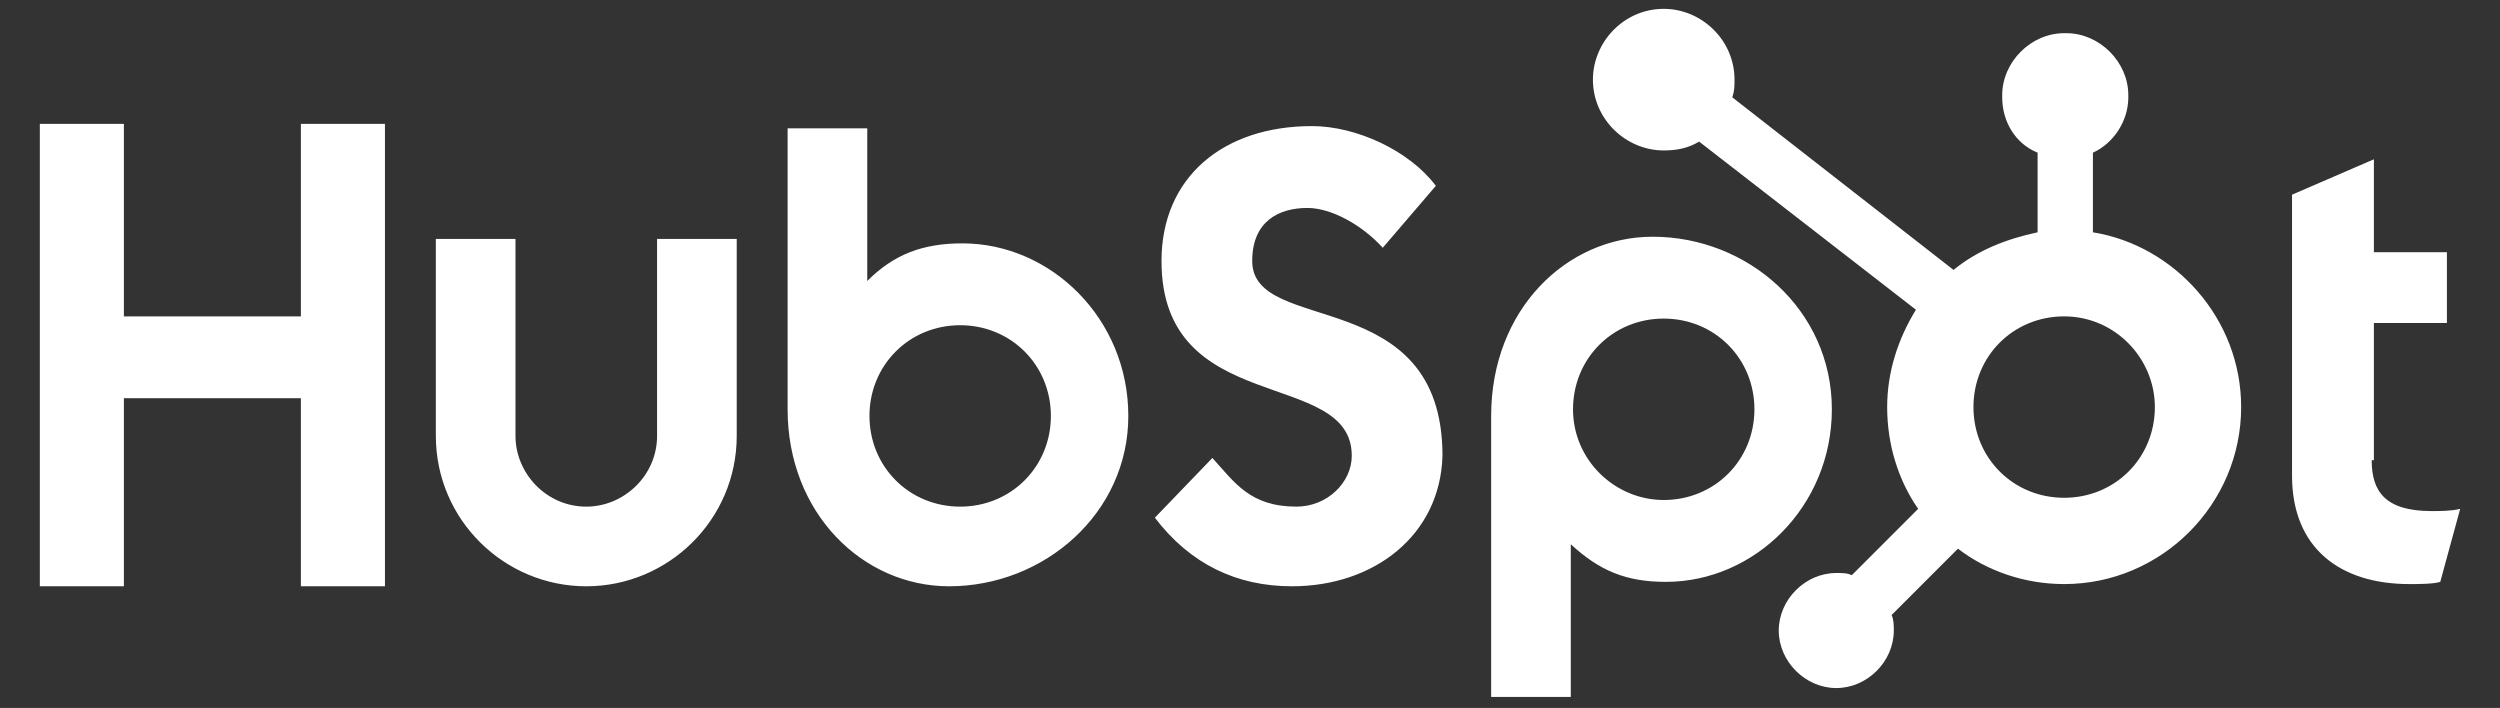 <?xml version="1.0" encoding="utf-8"?>
<!-- Generator: Adobe Illustrator 28.6.0, SVG Export Plug-In . SVG Version: 9.03 Build 54939)  -->
<svg version="1.0" id="Layer_1" xmlns="http://www.w3.org/2000/svg" xmlns:xlink="http://www.w3.org/1999/xlink" x="0px" y="0px"
	 viewBox="0 0 113 32" enable-background="new 0 0 113 32" xml:space="preserve">
<rect x="0" y="0" width="113" height="32" fill="#333333" stroke="none"/>
<path fill-rule="evenodd" clip-rule="evenodd" fill="#FFFFFF" d="M107.2,20.8c0,1.4,0.6,2.3,2.7,2.3c0.4,0,0.9,0,1.3-0.1l-0.9,3.3
	c-0.3,0.1-1,0.1-1.4,0.1c-3.1,0-5.3-1.6-5.3-4.9V8.8l3.7-1.6v4.2h3.3v3.2h-3.3V20.8z M101.3,18.4c0,4.4-3.6,8-8,8
	c-1.8,0-3.5-0.6-4.8-1.6l-3,3c0.1,0.2,0.1,0.5,0.1,0.7c0,1.4-1.2,2.6-2.6,2.6c-1.4,0-2.6-1.2-2.6-2.6c0-1.4,1.2-2.6,2.6-2.6
	c0.3,0,0.5,0,0.7,0.1l3-3c-0.9-1.3-1.4-2.9-1.4-4.6c0-1.6,0.5-3.1,1.3-4.4l-9.8-7.6c-0.5,0.3-1,0.4-1.6,0.4c-1.7,0-3.2-1.4-3.2-3.2
	c0-1.7,1.4-3.2,3.2-3.2c1.7,0,3.2,1.4,3.2,3.2c0,0.3,0,0.5-0.1,0.8l10,7.8c1.1-0.9,2.4-1.4,3.8-1.7V6.9c-1-0.4-1.6-1.4-1.6-2.5V4.3
	c0-1.5,1.3-2.8,2.8-2.8h0.1c1.5,0,2.8,1.3,2.8,2.8v0.1c0,1.1-0.7,2.1-1.6,2.5v3.6C98.3,11.1,101.3,14.4,101.3,18.4z M93.3,14.3
	c-2.3,0-4.1,1.8-4.1,4.1c0,2.3,1.8,4.1,4.1,4.1c2.3,0,4.1-1.8,4.1-4.1C97.4,16.2,95.6,14.3,93.3,14.3z M74.7,10.7
	c4.3,0,8.1,3.3,8.1,7.8c0,4.4-3.5,7.8-7.5,7.8c-1.8,0-3-0.5-4.3-1.7v6.9h-3.6V18.8C67.4,14,70.8,10.7,74.7,10.7z M75.2,22.6
	c2.3,0,4.1-1.8,4.1-4.1c0-2.3-1.8-4.1-4.1-4.1c-2.3,0-4.1,1.8-4.1,4.1C71.1,20.8,73,22.6,75.2,22.6z M58.4,26.5
	c-2.5,0-4.6-1-6.2-3.1l2.6-2.7c1,1.1,1.7,2.2,3.8,2.2c1.4,0,2.5-1.1,2.5-2.3c0-4-8.6-1.7-8.6-8.8c0-3.8,2.8-6.1,6.8-6.1
	c2,0,4.4,1.1,5.6,2.7l-2.4,2.8c-0.9-1-2.3-1.8-3.4-1.8c-1.3,0-2.5,0.6-2.5,2.4c0,3.4,8.6,1,8.6,8.8C65.1,24.2,62.1,26.5,58.4,26.5z
	 M42.9,26.5c-3.9,0-7.3-3.3-7.3-8V5.8h3.6v6.9c1.2-1.2,2.5-1.7,4.3-1.7c4,0,7.5,3.4,7.5,7.8C51,23.2,47.2,26.5,42.9,26.5z
	 M43.4,14.7c-2.3,0-4.1,1.8-4.1,4.1c0,2.3,1.8,4.1,4.1,4.1c2.3,0,4.1-1.8,4.1-4.1C47.5,16.5,45.7,14.7,43.4,14.7z M26.5,26.5
	c-3.7,0-6.8-3-6.8-6.8v-8.9h3.6v8.9c0,1.7,1.4,3.2,3.2,3.2c1.7,0,3.2-1.4,3.2-3.2v-8.9h3.6v8.9C33.3,23.5,30.2,26.5,26.5,26.5z
	 M13.6,18h-8v8.5H1.8V5.6h3.8v8.7h8V5.6h3.8v20.9h-3.8V18z"/>
</svg>
